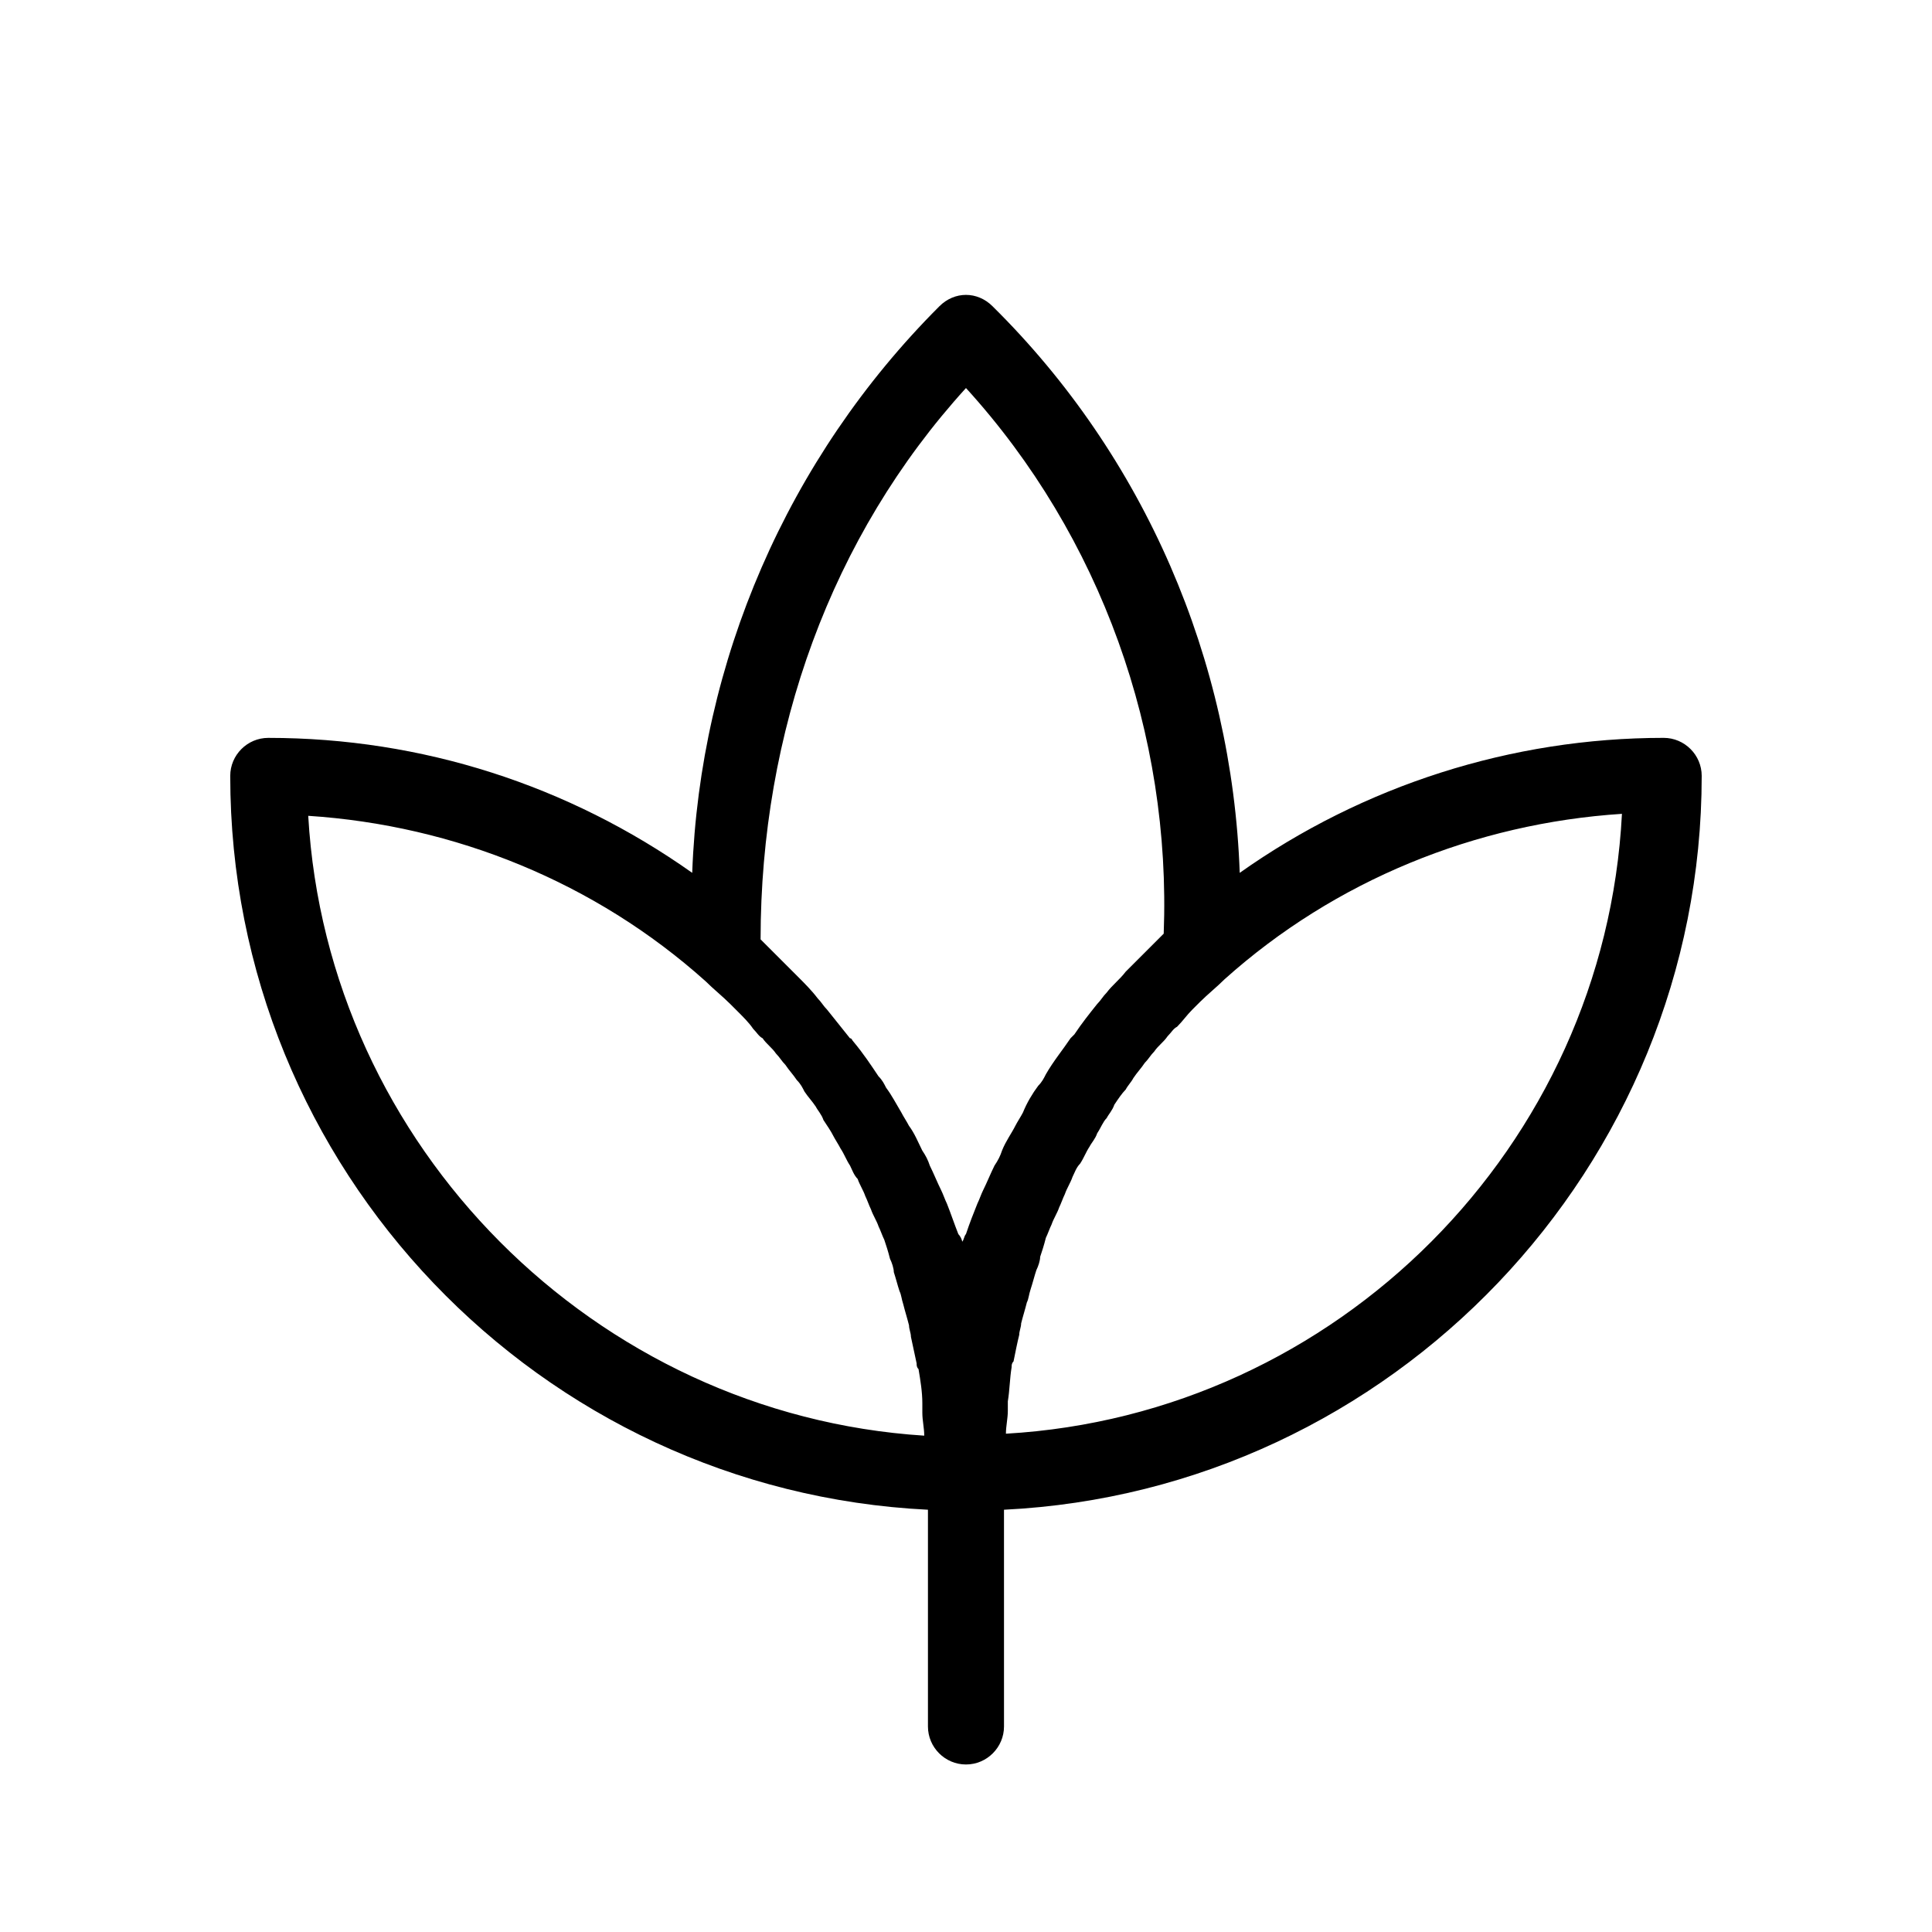 <?xml version="1.0" encoding="UTF-8"?>
<!-- Uploaded to: SVG Repo, www.svgrepo.com, Generator: SVG Repo Mixer Tools -->
<svg fill="#000000" width="800px" height="800px" version="1.1" viewBox="144 144 512 512" xmlns="http://www.w3.org/2000/svg">
 <path d="m594.97 349.62c0-5.543-4.535-10.078-10.078-10.078-40.305 0-79.602 12.594-112.35 35.77-2.016-56.426-25.191-110.34-65.496-150.14-4.031-4.031-10.078-4.031-14.105 0-40.305 40.305-63.48 94.211-65.496 150.14-32.746-23.172-71.539-35.766-112.35-35.766-5.543 0-10.078 4.535-10.078 10.078 0 104.29 82.121 189.43 184.9 194.47v57.434c0 5.543 4.535 10.078 10.078 10.078s10.078-4.535 10.078-10.078l-0.004-57.434c102.78-5.039 184.9-90.688 184.9-194.47zm-194.97-102.78c35.77 39.297 54.41 91.691 52.395 144.59l-2.016 2.016c-1.512 1.512-3.527 3.527-5.039 5.039l-3.023 3.023c-1.512 2.016-3.527 3.527-5.039 5.543-1.008 1.008-1.512 2.016-2.519 3.023-2.016 2.519-4.031 5.039-6.047 8.062-0.504 0.504-0.504 0.504-1.008 1.008-2.016 3.023-4.535 6.047-6.551 9.574-0.504 1.008-1.008 2.016-2.016 3.023-1.512 2.016-3.023 4.535-4.031 7.055-0.504 1.008-1.512 2.519-2.016 3.527-1.008 2.016-2.519 4.031-3.527 6.551-0.504 1.512-1.008 2.519-2.016 4.031-1.008 2.016-2.016 4.535-3.023 6.551-0.504 1.008-1.008 2.519-1.512 3.527-1.008 2.519-2.016 5.039-3.023 8.062-0.504 0.504-0.504 1.512-1.008 2.016 0-0.504-0.504-1.512-1.008-2.016-1.008-2.519-2.016-5.543-3.023-8.062-0.504-1.008-1.008-2.519-1.512-3.527-1.008-2.016-2.016-4.535-3.023-6.551-0.504-1.512-1.008-2.519-2.016-4.031-1.008-2.016-2.016-4.535-3.527-6.551-0.504-1.008-1.512-2.519-2.016-3.527-1.512-2.519-2.519-4.535-4.031-6.551-0.504-1.008-1.008-2.016-2.016-3.023-2.016-3.023-4.031-6.047-6.551-9.07-0.504-0.504-0.504-1.008-1.008-1.008-2.016-2.519-4.031-5.039-6.047-7.559-1.008-1.008-1.512-2.016-2.519-3.023-1.512-2.016-3.527-4.031-5.039-5.543-1.008-1.008-2.016-2.016-3.023-3.023-1.512-1.512-3.527-3.527-5.039-5.039-0.504-0.504-1.008-1.008-2.016-2.016 0.02-54.914 18.66-106.81 54.434-146.11zm-174.32 113.36c38.793 2.519 76.074 17.633 105.3 43.832 2.016 2.016 4.535 4.031 6.551 6.047 0.504 0.504 1.512 1.512 2.016 2.016 1.512 1.512 3.023 3.023 4.031 4.535 1.008 1.008 1.512 2.016 2.519 2.519 1.008 1.512 2.519 2.519 3.527 4.031 1.008 1.008 1.512 2.016 2.519 3.023 1.008 1.512 2.016 2.519 3.023 4.031 1.008 1.008 1.512 2.016 2.016 3.023 1.008 1.512 2.016 2.519 3.023 4.031 0.504 1.008 1.512 2.016 2.016 3.527 1.008 1.512 2.016 3.023 2.519 4.031 0.504 1.008 1.512 2.519 2.016 3.527 1.008 1.512 1.512 3.023 2.519 4.535 0.504 1.008 1.008 2.519 2.016 3.527 0.504 1.512 1.512 3.023 2.016 4.535 0.504 1.008 1.008 2.519 1.512 3.527 0.504 1.512 1.512 3.023 2.016 4.535 0.504 1.008 1.008 2.519 1.512 3.527 0.504 1.512 1.008 3.023 1.512 5.039 0.504 1.008 1.008 2.519 1.008 3.527 0.504 1.512 1.008 3.527 1.512 5.039 0.504 1.008 0.504 2.016 1.008 3.527 0.504 2.016 1.008 3.527 1.512 5.543 0 1.008 0.504 2.016 0.504 3.023 0.504 2.519 1.008 4.535 1.512 7.055 0 0.504 0 1.008 0.504 1.512 0.504 3.023 1.008 6.047 1.008 9.07v2.519c0 2.016 0.504 4.031 0.504 6.047-87.172-5.566-158.21-76.605-163.25-164.27zm184.9 163.74c0-2.016 0.504-4.031 0.504-6.047v-2.519c0.504-3.023 0.504-6.047 1.008-9.07 0-0.504 0-1.008 0.504-1.512 0.504-2.519 1.008-5.039 1.512-7.055 0-1.008 0.504-2.016 0.504-3.023 0.504-2.016 1.008-3.527 1.512-5.543 0.504-1.008 0.504-2.016 1.008-3.527s1.008-3.527 1.512-5.039c0.504-1.008 1.008-2.519 1.008-3.527 0.504-1.512 1.008-3.023 1.512-5.039 0.504-1.008 1.008-2.519 1.512-3.527 0.504-1.512 1.512-3.023 2.016-4.535 0.504-1.008 1.008-2.519 1.512-3.527 0.504-1.512 1.512-3.023 2.016-4.535 0.504-1.008 1.008-2.519 2.016-3.527 1.008-1.512 1.512-3.023 2.519-4.535 0.504-1.008 1.512-2.016 2.016-3.527 1.008-1.512 1.512-3.023 2.519-4.031 0.504-1.008 1.512-2.016 2.016-3.527 1.008-1.512 2.016-3.023 3.023-4.031 0.504-1.008 1.512-2.016 2.016-3.023 1.008-1.512 2.016-2.519 3.023-4.031 1.008-1.008 1.512-2.016 2.519-3.023 1.008-1.512 2.519-2.519 3.527-4.031 1.008-1.008 1.512-2.016 2.519-2.519 1.512-1.512 2.519-3.023 4.031-4.535 0.504-0.504 1.512-1.512 2.016-2.016 2.016-2.016 4.535-4.031 6.551-6.047 29.223-26.199 66.504-41.312 105.3-43.832-4.547 88.188-75.582 159.23-163.25 164.27z"/>
</svg>